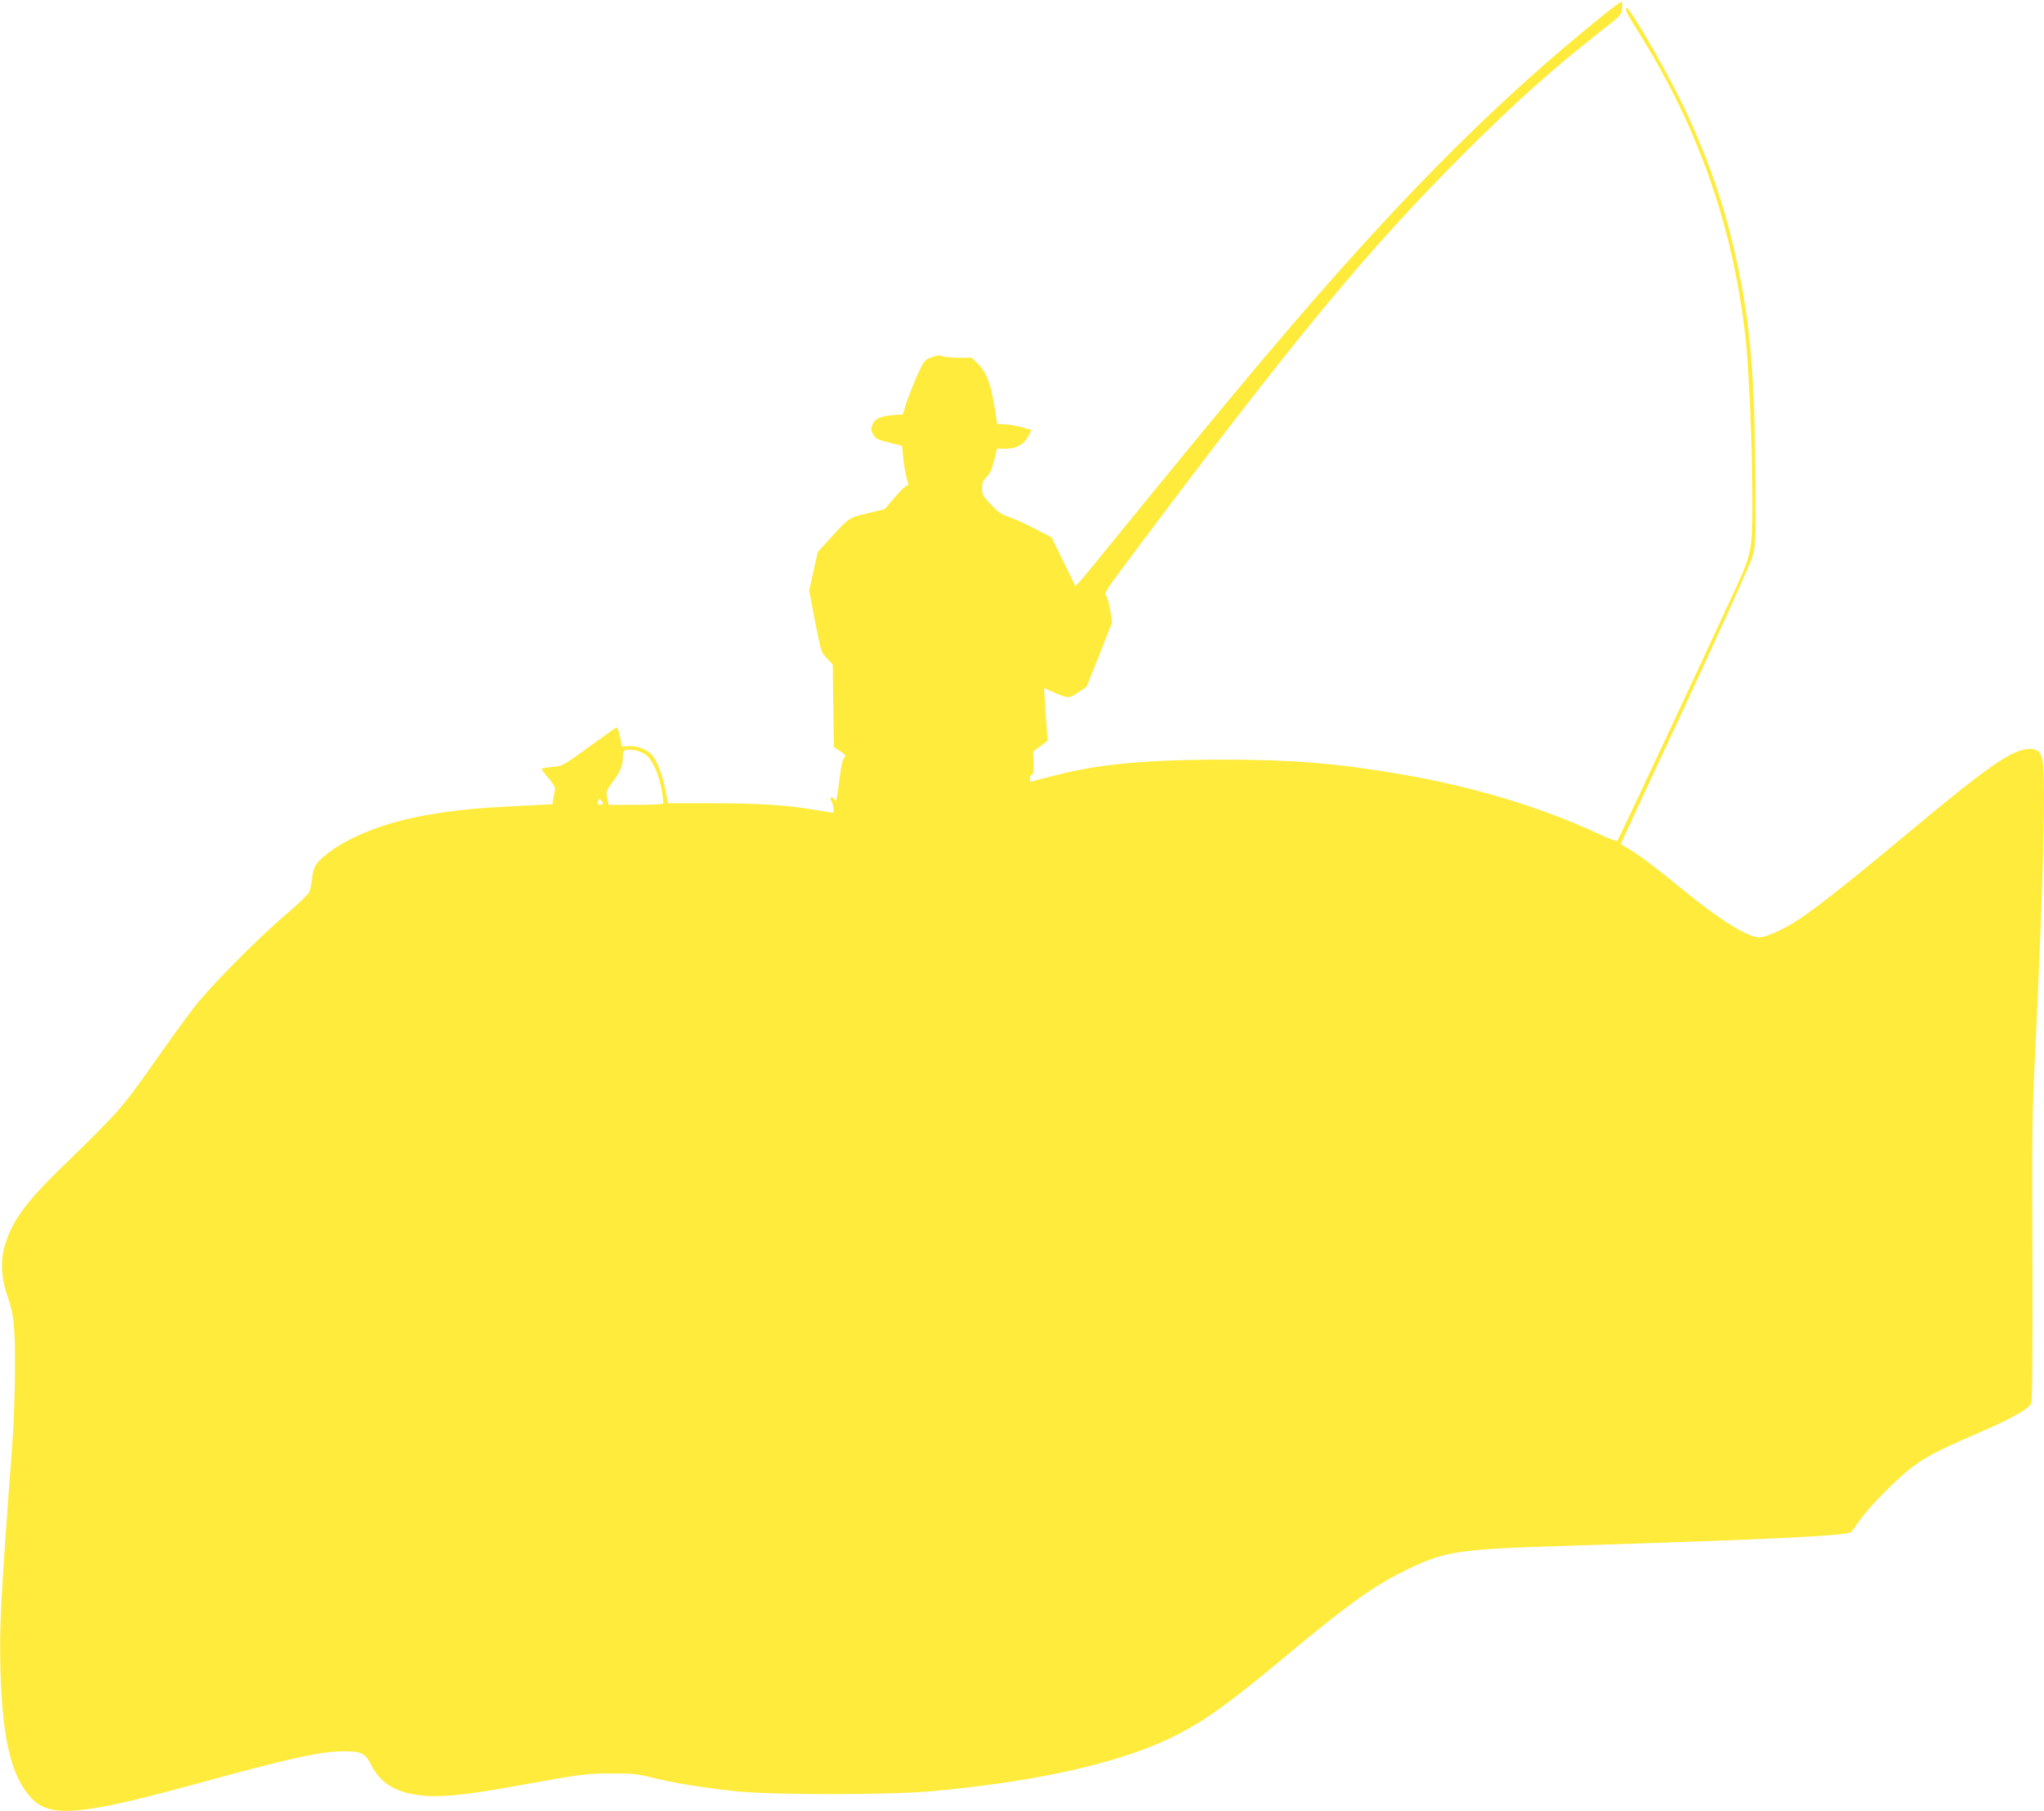 <?xml version="1.0" standalone="no"?>
<!DOCTYPE svg PUBLIC "-//W3C//DTD SVG 20010904//EN"
 "http://www.w3.org/TR/2001/REC-SVG-20010904/DTD/svg10.dtd">
<svg version="1.0" xmlns="http://www.w3.org/2000/svg"
 width="1280pt" height="1134pt" viewBox="0 0 1280 1134"
 preserveAspectRatio="xMidYMid meet">
<g transform="translate(0,1134) scale(0.1,-0.1)"
fill="#ffeb3b" stroke="none">
<path d="M10050 11253 c-637 -510 -1229 -1098 -1951 -1939 -256 -298 -548
-650 -979 -1179 -183 -225 -345 -423 -359 -438 l-26 -28 -75 153 -75 153 -110
57 c-60 31 -133 64 -161 72 -39 12 -64 29 -107 75 -52 54 -57 64 -57 103 0 36
6 50 28 71 21 20 34 49 47 102 l19 75 54 0 c67 0 115 27 142 80 l19 37 -57 17
c-31 9 -79 17 -107 19 l-50 2 -17 105 c-23 144 -49 215 -100 267 l-42 43 -84
0 c-46 0 -92 5 -102 10 -14 7 -32 5 -66 -7 -45 -18 -48 -20 -92 -118 -24 -55
-54 -131 -67 -170 l-21 -70 -45 -3 c-87 -5 -129 -22 -144 -58 -12 -30 -12 -38
3 -64 17 -30 24 -33 134 -60 l47 -12 6 -67 c6 -65 19 -133 31 -165 4 -10 1
-16 -7 -17 -8 0 -42 -33 -76 -74 l-63 -73 -106 -26 c-118 -28 -114 -25 -235
-157 l-78 -86 -27 -120 -27 -121 37 -193 c37 -190 38 -195 74 -232 l37 -38 3
-259 4 -259 40 -26 c33 -22 37 -28 26 -38 -9 -7 -20 -50 -27 -107 -24 -180
-22 -175 -37 -155 -18 24 -32 10 -16 -15 11 -18 17 -70 8 -70 -2 0 -55 9 -118
19 -171 30 -354 41 -648 41 l-267 0 -17 88 c-19 97 -57 190 -90 221 -33 31
-94 53 -139 49 l-41 -3 -14 63 c-9 43 -17 60 -25 55 -7 -4 -75 -53 -152 -108
-183 -133 -180 -132 -249 -138 -32 -3 -60 -8 -63 -11 -3 -3 15 -29 41 -58 30
-35 44 -59 41 -72 -2 -12 -6 -37 -10 -56 l-5 -36 -233 -12 c-261 -14 -357 -23
-537 -53 -260 -43 -489 -130 -633 -239 -77 -59 -96 -89 -103 -163 -3 -29 -10
-64 -16 -80 -6 -15 -67 -75 -142 -139 -183 -155 -485 -461 -587 -594 -48 -62
-164 -224 -260 -360 -186 -264 -204 -285 -578 -649 -222 -217 -306 -338 -347
-496 -21 -82 -14 -189 19 -285 45 -128 52 -199 51 -479 -1 -143 -9 -357 -18
-475 -71 -939 -80 -1110 -73 -1400 12 -434 68 -667 194 -801 116 -124 306
-108 1023 88 602 165 780 204 930 206 110 1 137 -12 173 -83 57 -114 148 -172
302 -192 118 -16 291 0 600 57 408 74 441 79 600 79 131 1 164 -2 260 -26 136
-34 310 -62 520 -85 229 -24 960 -24 1230 0 696 64 1221 187 1554 363 180 95
323 200 676 494 367 306 534 426 720 518 260 129 327 140 1030 162 1299 41
1738 62 1776 86 5 3 25 30 46 61 47 71 173 204 285 303 104 90 179 132 461
254 209 90 318 151 337 187 7 11 9 308 8 816 -3 928 -3 977 17 1388 51 1078
67 1693 46 1819 -9 56 -30 76 -78 76 -110 0 -254 -100 -792 -549 -384 -320
-586 -478 -700 -546 -81 -48 -167 -84 -203 -85 -73 0 -250 110 -484 302 -172
141 -268 213 -336 253 -27 15 -48 29 -48 31 0 2 180 389 401 861 220 472 410
892 422 933 21 72 22 91 20 465 -4 663 -31 991 -115 1380 -78 366 -197 702
-369 1047 -103 206 -303 548 -321 548 -18 0 -4 -28 65 -139 380 -604 596
-1216 677 -1917 23 -201 44 -710 44 -1059 0 -269 -9 -312 -98 -505 -202 -439
-740 -1587 -747 -1594 -5 -6 -49 10 -107 37 -364 171 -801 303 -1263 381 -390
66 -666 89 -1094 89 -481 0 -779 -27 -1047 -96 l-168 -43 0 23 c0 13 6 23 13
23 9 0 11 20 9 72 l-2 73 46 33 45 34 -5 61 c-3 34 -8 108 -12 165 l-6 103 39
-17 c117 -51 113 -51 173 -11 l55 37 80 201 79 201 -11 74 c-6 41 -18 83 -26
92 -14 16 -4 33 130 212 1052 1405 1507 1956 2117 2565 320 319 558 531 866
772 111 86 115 91 118 131 2 23 0 42 -5 41 -4 0 -51 -34 -103 -76z m-6013
-4634 c44 -27 89 -123 106 -224 8 -44 12 -83 10 -87 -2 -5 -80 -8 -173 -8
l-169 0 -8 43 c-9 39 -7 45 28 92 53 73 69 108 69 159 0 34 4 46 18 49 28 8
85 -3 119 -24z m-272 -317 c-22 -5 -27 1 -19 23 7 17 8 17 21 -1 12 -17 12
-19 -2 -22z"/>
</g>
</svg>
